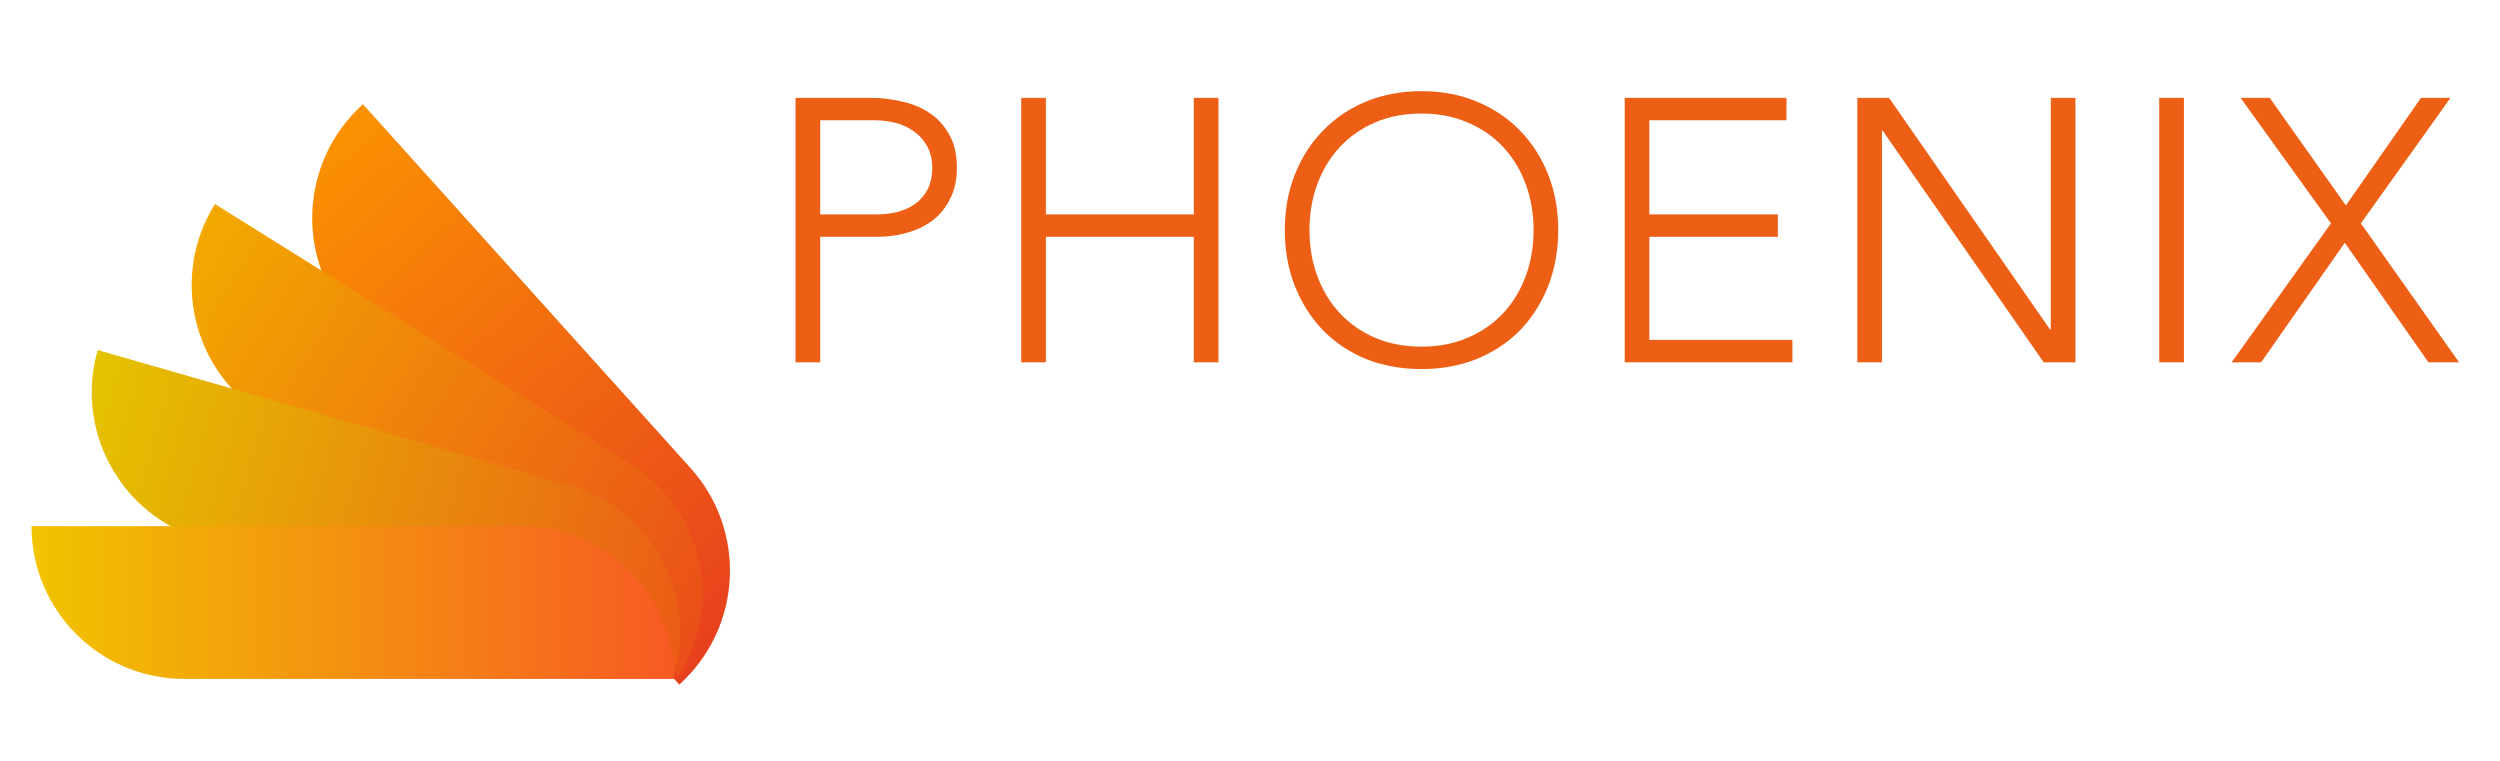 <svg width="69" height="21" viewBox="0 0 69 21" fill="none" xmlns="http://www.w3.org/2000/svg">
<path d="M21.957 2.701H24.06C24.314 2.701 24.579 2.732 24.854 2.794C25.136 2.849 25.39 2.949 25.617 3.093C25.85 3.237 26.039 3.437 26.184 3.691C26.335 3.938 26.41 4.251 26.41 4.629C26.41 4.959 26.349 5.244 26.225 5.485C26.108 5.725 25.947 5.924 25.74 6.083C25.541 6.234 25.307 6.347 25.039 6.423C24.778 6.498 24.503 6.536 24.215 6.536H22.637V10H21.957V2.701ZM22.637 5.918H24.184C24.376 5.918 24.565 5.897 24.751 5.856C24.936 5.808 25.101 5.735 25.245 5.639C25.39 5.536 25.507 5.402 25.596 5.237C25.685 5.072 25.73 4.87 25.73 4.629C25.73 4.395 25.682 4.196 25.586 4.031C25.496 3.866 25.376 3.732 25.225 3.629C25.081 3.519 24.912 3.44 24.72 3.392C24.527 3.344 24.335 3.32 24.142 3.32H22.637V5.918ZM28.186 2.701H28.866V5.918H32.949V2.701H33.629V10H32.949V6.536H28.866V10H28.186V2.701ZM35.461 6.351C35.461 5.794 35.553 5.282 35.739 4.815C35.925 4.347 36.182 3.945 36.512 3.608C36.842 3.265 37.237 2.997 37.698 2.804C38.165 2.612 38.677 2.516 39.234 2.516C39.791 2.516 40.299 2.612 40.76 2.804C41.227 2.997 41.626 3.265 41.955 3.608C42.285 3.945 42.543 4.347 42.729 4.815C42.914 5.282 43.007 5.794 43.007 6.351C43.007 6.907 42.914 7.423 42.729 7.897C42.543 8.364 42.285 8.77 41.955 9.113C41.626 9.45 41.227 9.715 40.76 9.907C40.299 10.093 39.791 10.186 39.234 10.186C38.677 10.186 38.165 10.093 37.698 9.907C37.237 9.715 36.842 9.45 36.512 9.113C36.182 8.77 35.925 8.364 35.739 7.897C35.553 7.423 35.461 6.907 35.461 6.351ZM36.141 6.351C36.141 6.804 36.213 7.227 36.358 7.619C36.502 8.01 36.708 8.351 36.976 8.639C37.244 8.928 37.567 9.155 37.945 9.32C38.33 9.485 38.76 9.567 39.234 9.567C39.708 9.567 40.134 9.485 40.512 9.32C40.897 9.155 41.224 8.928 41.492 8.639C41.76 8.351 41.966 8.01 42.11 7.619C42.254 7.227 42.327 6.804 42.327 6.351C42.327 5.897 42.254 5.474 42.11 5.083C41.966 4.691 41.76 4.351 41.492 4.062C41.224 3.773 40.897 3.547 40.512 3.382C40.134 3.217 39.708 3.134 39.234 3.134C38.76 3.134 38.33 3.217 37.945 3.382C37.567 3.547 37.244 3.773 36.976 4.062C36.708 4.351 36.502 4.691 36.358 5.083C36.213 5.474 36.141 5.897 36.141 6.351ZM44.842 2.701H49.306V3.32H45.522V5.918H49.069V6.536H45.522V9.381H49.471V10H44.842V2.701ZM51.262 2.701H52.138L56.581 9.093H56.602V2.701H57.282V10H56.406L51.963 3.608H51.942V10H51.262V2.701ZM59.595 2.701H60.276V10H59.595V2.701ZM64.335 6.165L61.84 2.701H62.644L64.747 5.67L66.819 2.701H67.634L65.16 6.165L67.871 10H67.025L64.716 6.701L62.407 10H61.593L64.335 6.165Z" fill="#EC5F15"/>
<path d="M26.265 13.697V18.895H25.617V16.62H22.755V18.895H22.107V13.697H22.755V16.078H25.617V13.697H26.265ZM27.858 14.337C28.29 13.84 28.893 13.591 29.666 13.591C30.44 13.591 31.043 13.84 31.474 14.337C31.906 14.829 32.122 15.482 32.122 16.296C32.122 17.105 31.906 17.758 31.474 18.255C31.043 18.752 30.44 19 29.666 19C28.893 19 28.29 18.752 27.858 18.255C27.427 17.758 27.21 17.105 27.21 16.296C27.21 15.482 27.427 14.829 27.858 14.337ZM28.393 17.901C28.7 18.292 29.124 18.488 29.666 18.488C30.209 18.488 30.633 18.292 30.94 17.901C31.246 17.509 31.399 16.974 31.399 16.296C31.399 15.613 31.246 15.078 30.94 14.691C30.633 14.3 30.209 14.104 29.666 14.104C29.124 14.104 28.7 14.3 28.393 14.691C28.087 15.078 27.934 15.613 27.934 16.296C27.934 16.974 28.087 17.509 28.393 17.901ZM34.776 13.591C35.294 13.591 35.701 13.732 35.997 14.013C36.293 14.294 36.467 14.669 36.517 15.136H35.824C35.794 14.804 35.683 14.551 35.492 14.375C35.306 14.194 35.05 14.104 34.724 14.104C34.432 14.104 34.194 14.171 34.008 14.307C33.827 14.443 33.737 14.641 33.737 14.902C33.737 15.178 33.82 15.389 33.986 15.535C34.156 15.681 34.445 15.799 34.852 15.889C35.439 16.025 35.871 16.221 36.148 16.477C36.429 16.728 36.569 17.069 36.569 17.501C36.569 17.948 36.399 18.31 36.057 18.586C35.721 18.862 35.296 19 34.784 19C34.212 19 33.752 18.862 33.405 18.586C33.059 18.31 32.858 17.921 32.803 17.418H33.496C33.571 17.76 33.722 18.024 33.948 18.209C34.174 18.395 34.458 18.488 34.799 18.488C35.105 18.488 35.362 18.41 35.568 18.255C35.773 18.099 35.876 17.888 35.876 17.622C35.876 17.311 35.778 17.072 35.583 16.906C35.392 16.735 35.065 16.597 34.603 16.492C34.101 16.376 33.714 16.208 33.443 15.987C33.177 15.766 33.044 15.455 33.044 15.053C33.044 14.616 33.209 14.264 33.541 13.998C33.873 13.727 34.284 13.591 34.776 13.591ZM39.861 13.727C40.283 13.782 40.612 13.941 40.848 14.202C41.089 14.458 41.21 14.802 41.21 15.234C41.21 15.661 41.082 16.007 40.826 16.273C40.575 16.535 40.253 16.69 39.861 16.74C39.706 16.761 39.48 16.771 39.183 16.771H38.219V18.895H37.571V13.697H39.183C39.48 13.697 39.706 13.707 39.861 13.727ZM39.824 16.191C40.286 16.085 40.517 15.766 40.517 15.234C40.517 14.701 40.286 14.382 39.824 14.277C39.703 14.252 39.51 14.239 39.244 14.239H38.219V16.228H39.244C39.51 16.228 39.703 16.216 39.824 16.191ZM42.721 18.895H42.074V13.697H42.721V18.895ZM47.917 14.224H46.064V18.895H45.416V14.224H43.563V13.697H47.917V14.224ZM50.899 17.057H48.985L48.375 18.895H47.682L49.55 13.697H50.424L52.217 18.895H51.516L50.899 17.057ZM49.166 16.529H50.725L49.972 14.209L49.166 16.529ZM56.486 18.368V18.895H53.028V13.697H53.676V18.368H56.486ZM58.009 18.895H57.361V13.697H58.009V18.895ZM63.205 14.224H61.352V18.895H60.704V14.224H58.851V13.697H63.205V14.224ZM65.837 16.846V18.895H65.189V16.846L63.35 13.697H64.096L65.543 16.221L66.944 13.697H67.675L65.837 16.846Z" fill="white"/>
<path d="M10.017 2.877L19.061 12.921C20.624 14.658 20.483 17.332 18.747 18.895L9.703 8.851C8.14 7.115 8.28 4.44 10.017 2.877Z" fill="url(#paint0_linear_1271_14918)"/>
<g filter="url(#filter0_d_1271_14918)">
<path d="M5.933 5.907L17.403 13.075C19.382 14.311 19.984 16.918 18.747 18.897L7.277 11.73C5.298 10.493 4.696 7.886 5.933 5.907Z" fill="url(#paint1_linear_1271_14918)"/>
</g>
<g filter="url(#filter1_d_1271_14918)">
<path d="M2.834 9.937L15.851 13.669C18.095 14.313 19.392 16.653 18.748 18.896L5.732 15.164C3.488 14.521 2.191 12.18 2.834 9.937Z" fill="url(#paint2_linear_1271_14918)"/>
</g>
<g filter="url(#filter2_d_1271_14918)">
<path d="M1.008 14.679H14.531C16.86 14.679 18.748 16.567 18.748 18.896H5.225C2.896 18.896 1.008 17.008 1.008 14.679Z" fill="url(#paint3_linear_1271_14918)"/>
</g>
<defs>
<filter id="filter0_d_1271_14918" x="4.809" y="5.15" width="15.063" height="13.954" filterUnits="userSpaceOnUse" color-interpolation-filters="sRGB">
<feFlood flood-opacity="0" result="BackgroundImageFix"/>
<feColorMatrix in="SourceAlpha" type="matrix" values="0 0 0 0 0 0 0 0 0 0 0 0 0 0 0 0 0 0 127 0" result="hardAlpha"/>
<feMorphology radius="0.207" operator="erode" in="SourceAlpha" result="effect1_dropShadow_1271_14918"/>
<feOffset dy="-0.275"/>
<feGaussianBlur stdDeviation="0.344"/>
<feComposite in2="hardAlpha" operator="out"/>
<feColorMatrix type="matrix" values="0 0 0 0 0 0 0 0 0 0 0 0 0 0 0 0 0 0 0.1 0"/>
<feBlend mode="normal" in2="BackgroundImageFix" result="effect1_dropShadow_1271_14918"/>
<feBlend mode="normal" in="SourceGraphic" in2="effect1_dropShadow_1271_14918" result="shape"/>
</filter>
<filter id="filter1_d_1271_14918" x="2.05" y="9.18" width="17.208" height="9.923" filterUnits="userSpaceOnUse" color-interpolation-filters="sRGB">
<feFlood flood-opacity="0" result="BackgroundImageFix"/>
<feColorMatrix in="SourceAlpha" type="matrix" values="0 0 0 0 0 0 0 0 0 0 0 0 0 0 0 0 0 0 127 0" result="hardAlpha"/>
<feMorphology radius="0.207" operator="erode" in="SourceAlpha" result="effect1_dropShadow_1271_14918"/>
<feOffset dx="-0.138" dy="-0.275"/>
<feGaussianBlur stdDeviation="0.344"/>
<feComposite in2="hardAlpha" operator="out"/>
<feColorMatrix type="matrix" values="0 0 0 0 0 0 0 0 0 0 0 0 0 0 0 0 0 0 0.1 0"/>
<feBlend mode="normal" in2="BackgroundImageFix" result="effect1_dropShadow_1271_14918"/>
<feBlend mode="normal" in="SourceGraphic" in2="effect1_dropShadow_1271_14918" result="shape"/>
</filter>
<filter id="filter2_d_1271_14918" x="0.182" y="13.833" width="19.116" height="5.594" filterUnits="userSpaceOnUse" color-interpolation-filters="sRGB">
<feFlood flood-opacity="0" result="BackgroundImageFix"/>
<feColorMatrix in="SourceAlpha" type="matrix" values="0 0 0 0 0 0 0 0 0 0 0 0 0 0 0 0 0 0 127 0" result="hardAlpha"/>
<feOffset dx="-0.138" dy="-0.158"/>
<feGaussianBlur stdDeviation="0.344"/>
<feComposite in2="hardAlpha" operator="out"/>
<feColorMatrix type="matrix" values="0 0 0 0 0 0 0 0 0 0 0 0 0 0 0 0 0 0 0.06 0"/>
<feBlend mode="normal" in2="BackgroundImageFix" result="effect1_dropShadow_1271_14918"/>
<feBlend mode="normal" in="SourceGraphic" in2="effect1_dropShadow_1271_14918" result="shape"/>
</filter>
<linearGradient id="paint0_linear_1271_14918" x1="8.445" y1="4.292" x2="20.319" y2="17.48" gradientUnits="userSpaceOnUse">
<stop stop-color="#FB9202"/>
<stop offset="1" stop-color="#E7401E"/>
</linearGradient>
<linearGradient id="paint1_linear_1271_14918" x1="4.814" y1="7.699" x2="19.867" y2="17.105" gradientUnits="userSpaceOnUse">
<stop stop-color="#F3A900"/>
<stop offset="1" stop-color="#EA4E19"/>
</linearGradient>
<linearGradient id="paint2_linear_1271_14918" x1="2.252" y1="11.968" x2="19.331" y2="16.865" gradientUnits="userSpaceOnUse">
<stop stop-color="#E5C300"/>
<stop offset="1" stop-color="#EB5B16"/>
</linearGradient>
<linearGradient id="paint3_linear_1271_14918" x1="1.008" y1="16.788" x2="18.748" y2="16.788" gradientUnits="userSpaceOnUse">
<stop stop-color="#F1C400"/>
<stop offset="1" stop-color="#F75A23"/>
</linearGradient>
</defs>
</svg>
